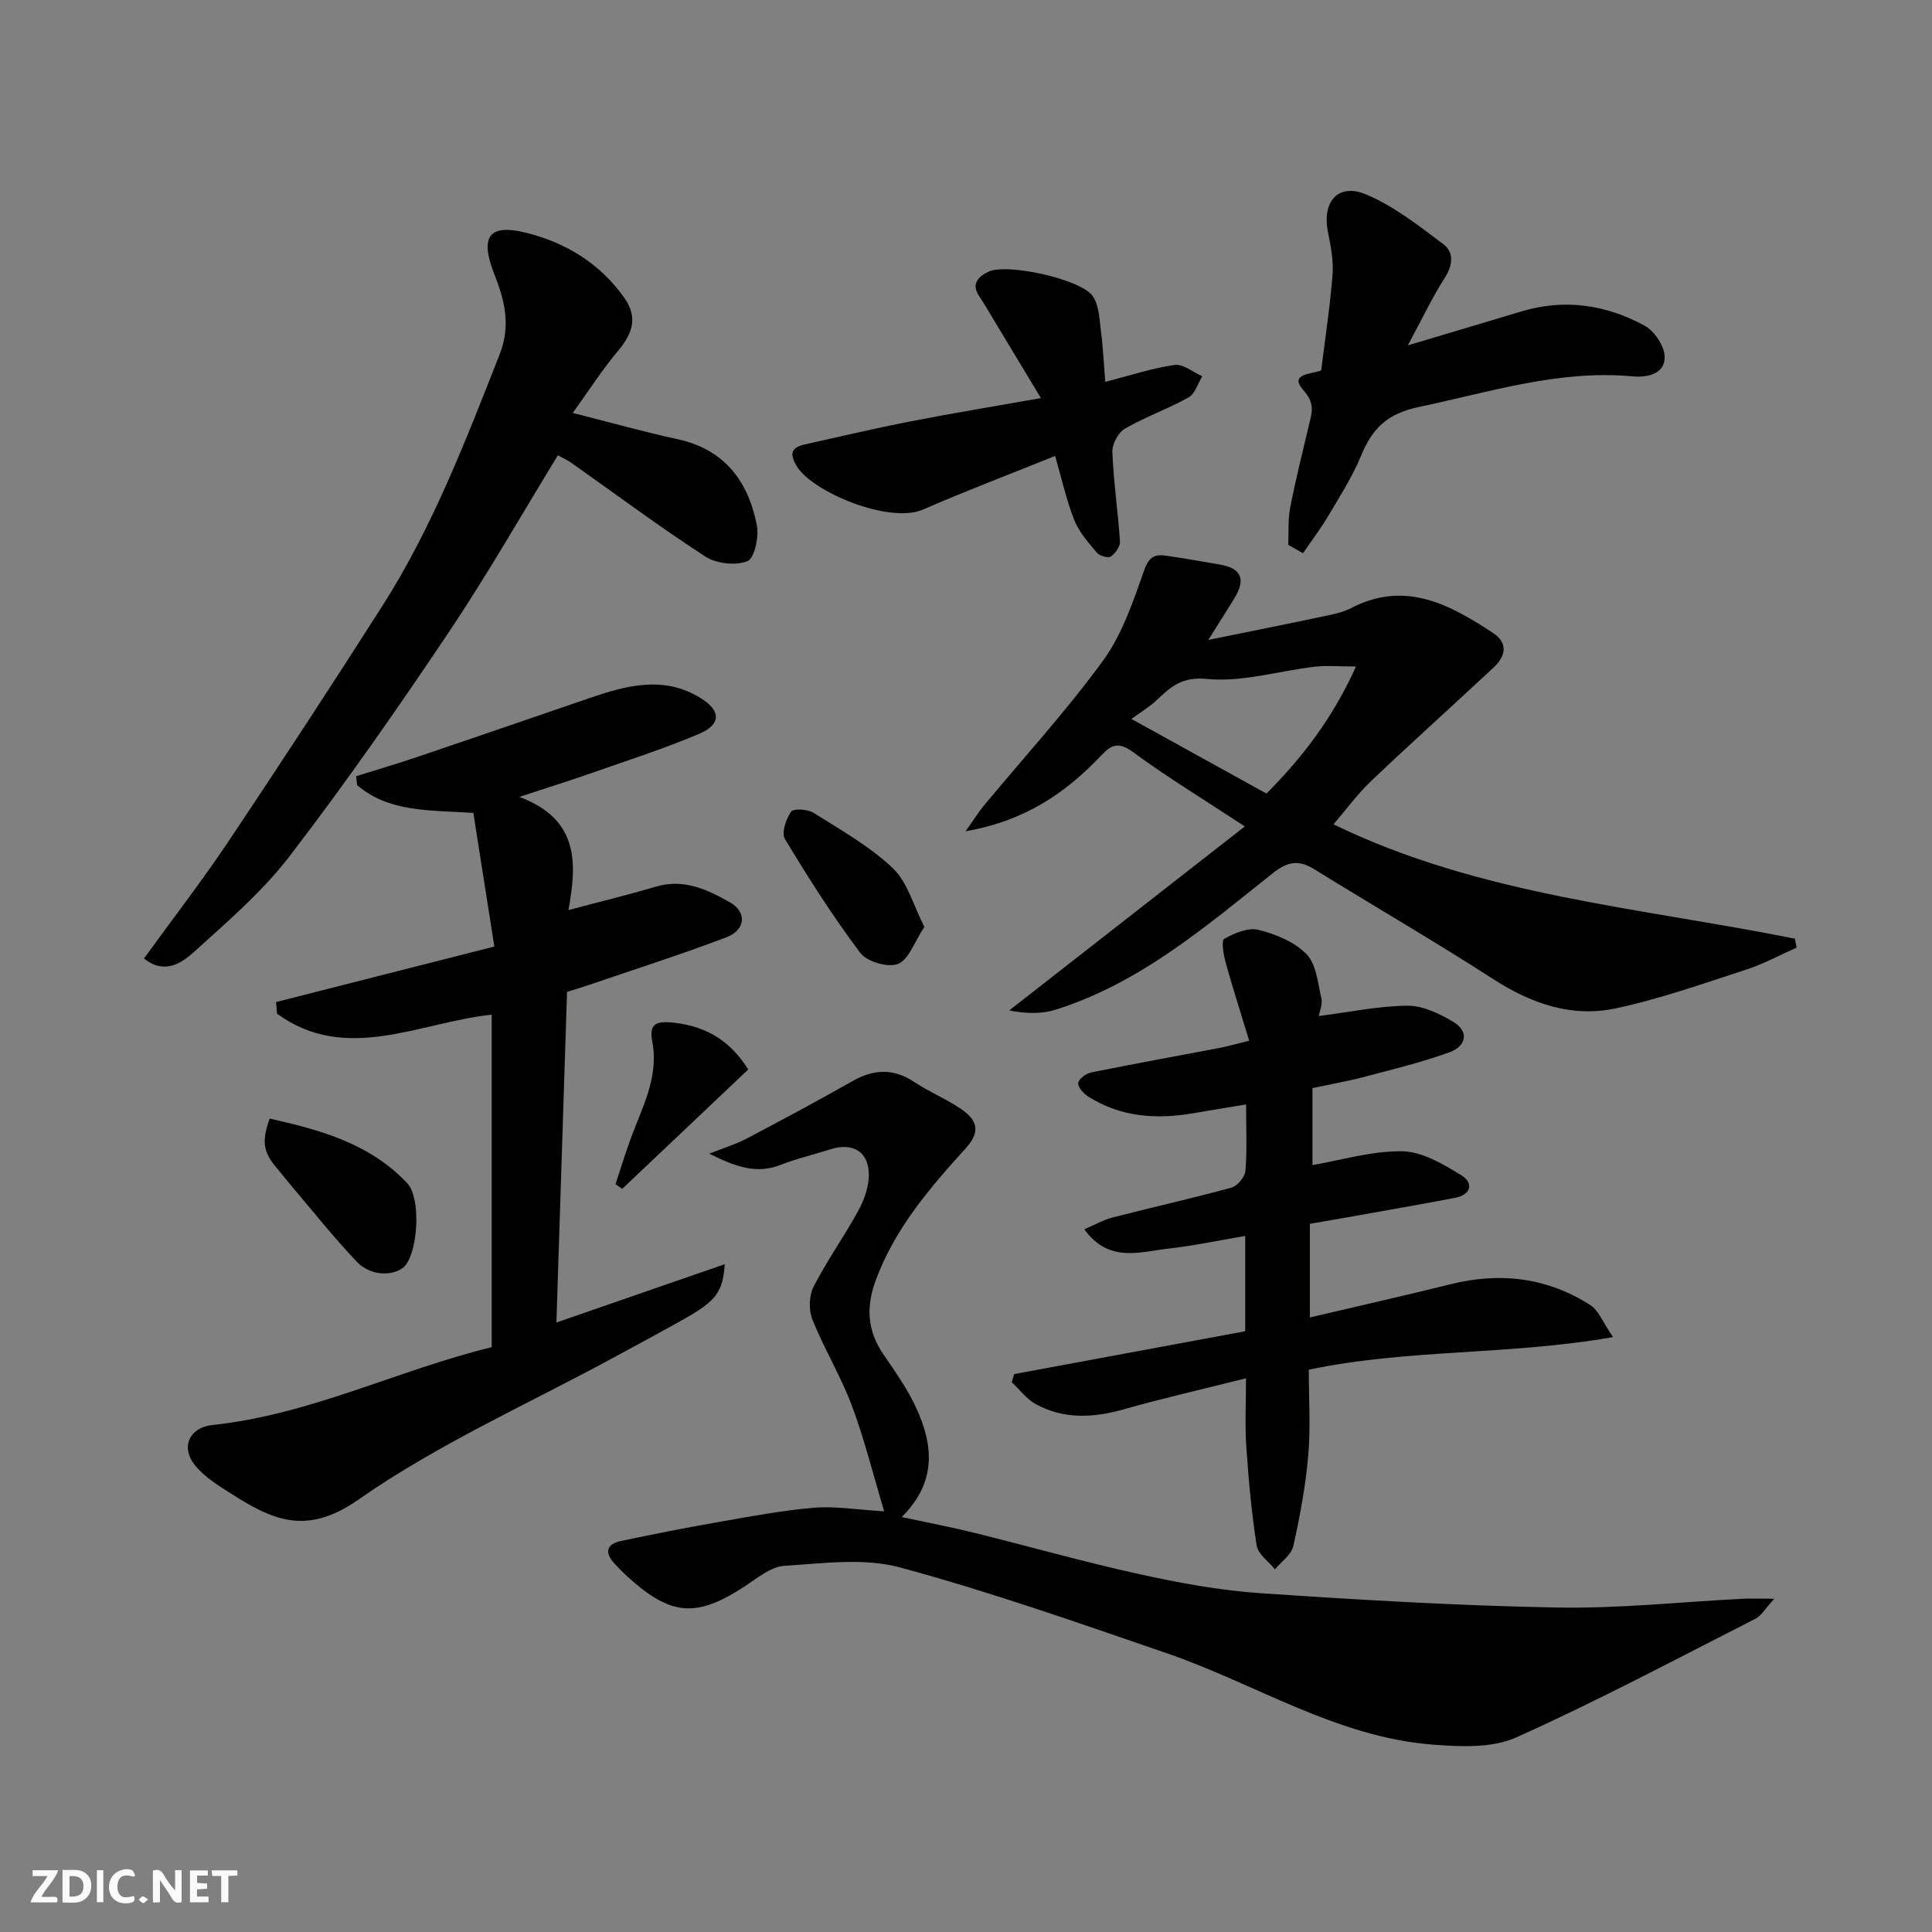 <svg enable-background="new 0 0 400 400" viewBox="0 0 400 400" xmlns="http://www.w3.org/2000/svg"><rect x="0" y="0" width="400" height="400" fill="#808080" stroke="none"/><path d="m37.59 393.81c-.92.31-1.52.05-2-.78-.7-1.2-1.52-2.34-2.47-3.78v4.59c-.55.03-.95.05-1.41.07-.03-.37-.06-.64-.06-.91 0-1.91 0-3.81 0-5.7 1.13-.41 1.77-.03 2.29.91.62 1.11 1.38 2.14 2.31 3.19v-4.2h1.35v6.61z" fill="#fafafb"/><path d="m12.94 393.88v-6.75c1.9.19 3.93-.54 5.37 1.29.8 1.01.78 2.88.03 3.97-1.37 1.97-3.4 1.51-5.4 1.49m1.45-1.22c2.04.12 2.92-.58 2.89-2.21-.03-1.51-.98-2.19-2.89-2z" fill="#fafafb"/><path d="m11.81 393.87h-5.49c.68-2.18 2.47-3.48 3.51-5.45h-3.08v-1.21h5.29c-.71 2.13-2.44 3.48-3.47 5.51.86 0 1.63.04 2.39-.01.79-.05 1.14.21.85 1.16" fill="#fafafb"/><path d="m39.33 393.86v-6.61h3.7v1.07h-2.22v1.52c.68.04 1.34.09 2.07.13v1.07c-.72.05-1.38.09-2.1.14v1.48h2.4v1.19h-3.85z" fill="#fafafb"/><path d="m27.71 388.56c-1.15-.3-2.46-.61-3.1.64-.37.73-.41 1.93-.06 2.67.63 1.35 1.99.93 3.17.68.35.94-.01 1.32-.93 1.46-1.62.25-3.05-.27-3.76-1.48-.73-1.24-.6-3.03.31-4.17.88-1.11 2.71-1.7 4-1.16.32.13.44.74.65 1.12-.1.08-.19.16-.28.24" fill="#fafafb"/><path d="m49.15 387.24v1.07c-.59.02-1.17.05-1.87.08v5.44h-1.48v-5.44h-1.85c-.05-.4-.08-.73-.13-1.15z" fill="#fafafb"/><path d="m20.06 387.21h1.33v6.62h-1.33z" fill="#fafafb"/><path d="m30.68 393.25c-.49.38-.8.79-1.05.76-.32-.05-.6-.45-.9-.7.26-.24.51-.64.8-.67.29-.04.62.3 1.15.61" fill="#fafafb"/><g fill="#010100"><path d="m367.35 331c-1.94 2.12-2.7 3.53-3.87 4.13-16.44 8.35-32.74 17.04-49.55 24.58-4.99 2.24-11.52 1.94-17.24 1.5-19.97-1.53-36.77-12.62-55.16-18.94-18.3-6.28-36.59-12.73-55.24-17.76-7.48-2.02-15.95-.82-23.92-.32-2.77.18-5.51 2.49-8.05 4.16-10.1 6.63-15.34 6.29-24.34-1.87-.99-.89-1.92-1.85-2.82-2.83-2.08-2.28-1.52-3.99 1.39-4.6 6.84-1.45 13.71-2.8 20.6-4 6.44-1.13 12.88-2.34 19.38-2.89 4.32-.36 8.74.4 14.53.74-2.35-7.82-4.12-15.03-6.71-21.92-2.29-6.09-5.73-11.75-8.16-17.8-.78-1.95-.7-4.92.25-6.78 2.74-5.35 6.27-10.3 9.17-15.57 1.21-2.19 2.2-4.81 2.27-7.27.14-5.03-3.2-7.13-7.99-5.6-3.4 1.09-6.91 1.89-10.22 3.2-4.93 1.95-9.23.5-14.83-2.31 3.2-1.26 5.52-1.95 7.63-3.06 7.37-3.88 14.72-7.8 21.95-11.92 4.41-2.51 8.49-2.76 12.84.13 3.12 2.08 6.67 3.51 9.75 5.63 3.1 2.14 4.24 4.47.95 8.09-7.46 8.23-14.71 16.64-18.66 27.39-2.06 5.62-1.7 10.47 1.63 15.34 2.39 3.5 4.88 7.01 6.66 10.82 3.6 7.73 4.52 15.45-2.9 22.82 5.4 1.16 10.24 2.08 15.02 3.26 11.37 2.81 22.65 6.03 34.09 8.54 8.28 1.82 16.71 3.39 25.14 3.96 20.43 1.39 40.9 2.59 61.37 2.97 12.85.24 25.73-1.17 38.6-1.82 1.6-.07 3.21 0 6.44 0z"/><path d="m102.35 195.97c-1.55-9.84-2.96-18.8-4.35-27.67-9.24-.58-17.53-.13-24.07-5.76-.07-.61-.14-1.22-.2-1.83 4.36-1.37 8.75-2.66 13.08-4.13 11.69-3.95 23.35-7.97 35.03-11.98 7.76-2.66 15.55-4.85 23.29-.03 4.15 2.59 4.19 5.43-.37 7.36-7.18 3.04-14.63 5.44-21.99 8.02-4.54 1.59-9.13 3.03-15.24 5.04 12.56 4.69 11.86 14.01 10.16 23.43 6.39-1.7 12.29-3.12 18.09-4.85 5.77-1.72 10.7.62 15.33 3.24 3.6 2.04 3.25 5.73-.71 7.24-9.41 3.58-19.02 6.64-28.55 9.9-1.52.52-3.06.97-4.45 1.41-.73 22.83-1.46 45.5-2.2 68.45 11.56-4 22.97-7.95 34.85-12.07-.38 5.78-1.84 7.62-8.3 11.28-4.69 2.66-9.46 5.19-14.19 7.77-17.92 9.75-36.81 18.12-53.43 29.74-10.78 7.53-17.85 4.08-26.29-1.29-2.73-1.73-5.66-3.55-7.6-6.03-2.86-3.66-.95-7.68 3.67-8.17 20.31-2.13 38.53-11.41 57.89-16.12 0-23.29 0-45.91 0-68.85-15.02 1.61-30.17 10.21-44.45-.2-.06-.8-.13-1.6-.19-2.41 14.98-3.8 29.98-7.62 45.19-11.49z"/><path d="m250.16 132.49c8.64-1.76 16.06-3.24 23.46-4.8 2.06-.44 4.24-.81 6.07-1.77 11.2-5.84 20.46-.78 29.49 5.17 3.04 2.01 2.57 4.76.13 7.04-8.46 7.9-17.07 15.63-25.46 23.6-2.82 2.68-5.14 5.88-7.76 8.94 30.31 14.74 63.41 17.23 95.51 23.67.13.62.25 1.23.38 1.85-3.49 1.54-6.87 3.4-10.48 4.57-8.96 2.9-17.89 6.09-27.07 8.03-9.02 1.9-17.36-.98-25.19-6.03-12.2-7.86-24.77-15.14-37.11-22.78-3.24-2-5.52-1.65-8.6.8-13.91 11.06-27.51 22.74-44.89 28.24-2.89.92-6.09.89-9.69.18 16.07-12.55 32.13-25.1 48.78-38.1-8.4-5.52-15.99-10.12-23.11-15.36-2.95-2.16-4.41-1.67-6.58.62-7.31 7.73-15.75 13.59-28.11 15.74 1.71-2.43 2.63-3.93 3.73-5.26 8.28-9.98 17.07-19.59 24.7-30.04 3.92-5.37 6.19-12.09 8.43-18.47.94-2.68 1.94-3.64 4.38-3.31 3.85.53 7.68 1.23 11.51 1.89 4.74.82 5.07 3.44 2.83 7.06-1.44 2.35-2.93 4.68-5.35 8.52zm12.05 31.81c7.57-7.61 13.83-15.83 18.53-26.31-3.62 0-6.13-.24-8.58.05-7.44.88-14.98 3.23-22.25 2.53-5.16-.5-7.41 1.54-10.34 4.3-1.54 1.46-3.41 2.57-5.32 3.98 10.04 5.55 18.86 10.42 27.96 15.45z"/><path d="m257.81 275.62c0-6.54 0-12.82 0-19.73-5.49.93-10.69 2.04-15.95 2.63-5.89.66-12.3 3.02-17.36-4.01 2.16-.92 3.93-1.95 5.83-2.44 8.19-2.11 16.46-3.95 24.61-6.18 1.24-.34 2.81-2.2 2.91-3.48.36-4.27.14-8.6.14-13.75-3.98.66-7.45 1.22-10.9 1.82-7.68 1.32-15.08.83-21.83-3.48-.95-.61-2.14-1.95-2.03-2.79.12-.85 1.62-1.96 2.68-2.17 8.77-1.78 17.59-3.36 26.38-5.04 1.89-.36 3.74-.9 6.34-1.54-1.7-5.6-3.38-10.8-4.84-16.07-.46-1.66-.98-4.65-.33-5.01 2.11-1.19 4.99-2.41 7.13-1.86 3.56.9 7.47 2.5 9.93 5.05 2.02 2.1 2.33 5.98 3.06 9.15.28 1.23-.38 2.68-.55 3.64 6.48-.83 12.42-2.09 18.38-2.14 3.15-.03 6.59 1.63 9.42 3.31 3.5 2.08 2.64 5.1-.68 6.31-5.77 2.11-11.79 3.55-17.75 5.13-3.3.87-6.68 1.46-10.67 2.31v15.94c5.9-1.01 12.26-2.95 18.59-2.86 4.12.06 8.47 2.66 12.21 4.95 2.63 1.61 2.09 4.05-1.32 4.7-7.36 1.4-14.74 2.68-22.12 4-2.56.46-5.12.89-7.89 1.37v19.38c9.85-2.32 19.53-4.49 29.14-6.88 10.29-2.56 20.01-1.38 28.94 4.34 1.68 1.07 2.51 3.46 4.68 6.61-21.49 3.79-42.35 2.41-62.99 6.75 0 5.8.4 11.8-.11 17.72-.54 6.31-1.71 12.6-3.09 18.8-.4 1.8-2.49 3.22-3.8 4.81-1.32-1.63-3.51-3.13-3.79-4.92-1.07-6.79-1.68-13.66-2.15-20.52-.3-4.29-.06-8.62-.06-14.11-8.86 2.23-17.17 4.12-25.37 6.44-6.26 1.77-12.32 2.07-18.12-1.07-1.93-1.04-3.36-3.01-5.01-4.56.17-.56.33-1.12.5-1.68 15.95-2.97 31.86-5.91 47.84-8.87z"/><path d="m118.58 85.5c7.86 1.98 14.73 3.92 21.7 5.43 9.76 2.12 14.64 8.73 16.42 17.84.47 2.39-.5 6.84-1.97 7.42-2.44.97-6.42.51-8.71-.97-9.43-6.12-18.47-12.86-27.67-19.35-.91-.64-1.94-1.11-2.84-1.61-7.53 12.29-14.63 24.76-22.6 36.65-10.54 15.71-21.37 31.25-32.88 46.26-5.66 7.39-12.91 13.63-19.87 19.92-2.55 2.31-6.14 4.77-10.35 1.35 5.9-8.14 11.97-16 17.48-24.22 10.78-16.11 21.39-32.34 31.82-48.68 10.4-16.29 17.29-34.25 24.33-52.16 2.37-6.03 1.03-11.19-1.06-16.52-3.05-7.77-1.35-10.63 6.59-8.66 8.11 2.01 15.32 6.36 20.33 13.53 2.89 4.13 1.55 7.48-1.42 11.01-3.24 3.85-5.96 8.13-9.3 12.76z"/><path d="m266.72 112.8c.11-2.58-.08-5.21.4-7.71 1.12-5.74 2.54-11.43 3.89-17.12.62-2.59 1.32-4.4-1.2-7.24-3.06-3.45 1.99-3.28 3.73-4.04.84-6.82 1.84-13.31 2.35-19.84.22-2.88-.36-5.88-.94-8.75-1.29-6.37 2.09-10.3 7.93-7.83 5.75 2.44 10.9 6.48 15.96 10.29 2.16 1.62 2.01 4.25.32 6.9-2.65 4.15-4.77 8.64-7.68 14.04 8.64-2.58 16.07-4.78 23.49-7.02 8.94-2.69 17.54-1.41 25.53 2.95 2.05 1.12 4.17 4.3 4.16 6.53-.01 3.57-3.76 4.22-6.66 3.96-15.27-1.4-29.53 3.25-44.15 6.32-6.69 1.4-9.73 4.46-12.06 10.13-1.79 4.35-4.39 8.39-6.8 12.46-1.58 2.67-3.47 5.15-5.22 7.71-1.01-.58-2.03-1.16-3.05-1.74z"/><path d="m218.45 94.4c-9.22 3.72-18.36 7.18-27.31 11.08-7.07 3.08-22.94-3.68-26.13-8.88-1.61-2.63-1.26-3.95 1.66-4.6 7.3-1.62 14.58-3.34 21.91-4.77 8.48-1.66 17.02-3.05 26.93-4.81-3.34-5.54-6.52-10.82-9.71-16.1-1.01-1.67-1.97-3.37-3.06-4.98-1.81-2.67 0-4.18 1.94-5.1 3.77-1.79 19 1.51 21.52 5.02 1.37 1.91 1.42 4.87 1.75 7.4.44 3.36.59 6.77.88 10.4 5.26-1.35 9.76-2.86 14.37-3.5 1.76-.24 3.8 1.5 5.72 2.34-.92 1.5-1.5 3.63-2.84 4.38-4.26 2.38-8.94 4.02-13.16 6.46-1.39.8-2.68 3.21-2.62 4.83.25 6.19 1.17 12.35 1.58 18.53.07 1.04-.97 2.48-1.91 3.12-.56.38-2.32-.13-2.88-.79-1.77-2.11-3.7-4.29-4.69-6.79-1.65-4.21-2.63-8.69-3.95-13.24z"/><path d="m55.83 231.59c10.48 2.34 20.74 5.16 28.48 13.38 2.84 3.02 2.27 13.49-.28 16.9-1.55 2.08-6.82 2.89-10.21-.69-4.84-5.1-9.22-10.65-13.79-16.02-.95-1.12-1.84-2.29-2.79-3.41-2.73-3.23-3.11-5.39-1.41-10.16z"/><path d="m191.38 191.9c-2.09 3.15-3.23 6.79-5.46 7.67-2.06.82-6.43-.46-7.81-2.29-5.67-7.52-10.74-15.52-15.61-23.59-.75-1.25.23-4.13 1.29-5.64.5-.71 3.44-.53 4.65.24 5.65 3.56 11.61 6.91 16.4 11.45 3.05 2.89 4.26 7.72 6.54 12.16z"/><path d="m154.92 221.42c-8.94 8.47-17.52 16.59-26.09 24.71-.47-.32-.93-.63-1.4-.95 1-3.03 1.94-6.09 3.02-9.09 2.38-6.62 6.01-12.89 4.6-20.42-.69-3.65.64-4.39 4.67-3.91 6.84.83 11.56 3.91 15.2 9.66z"/></g></svg>